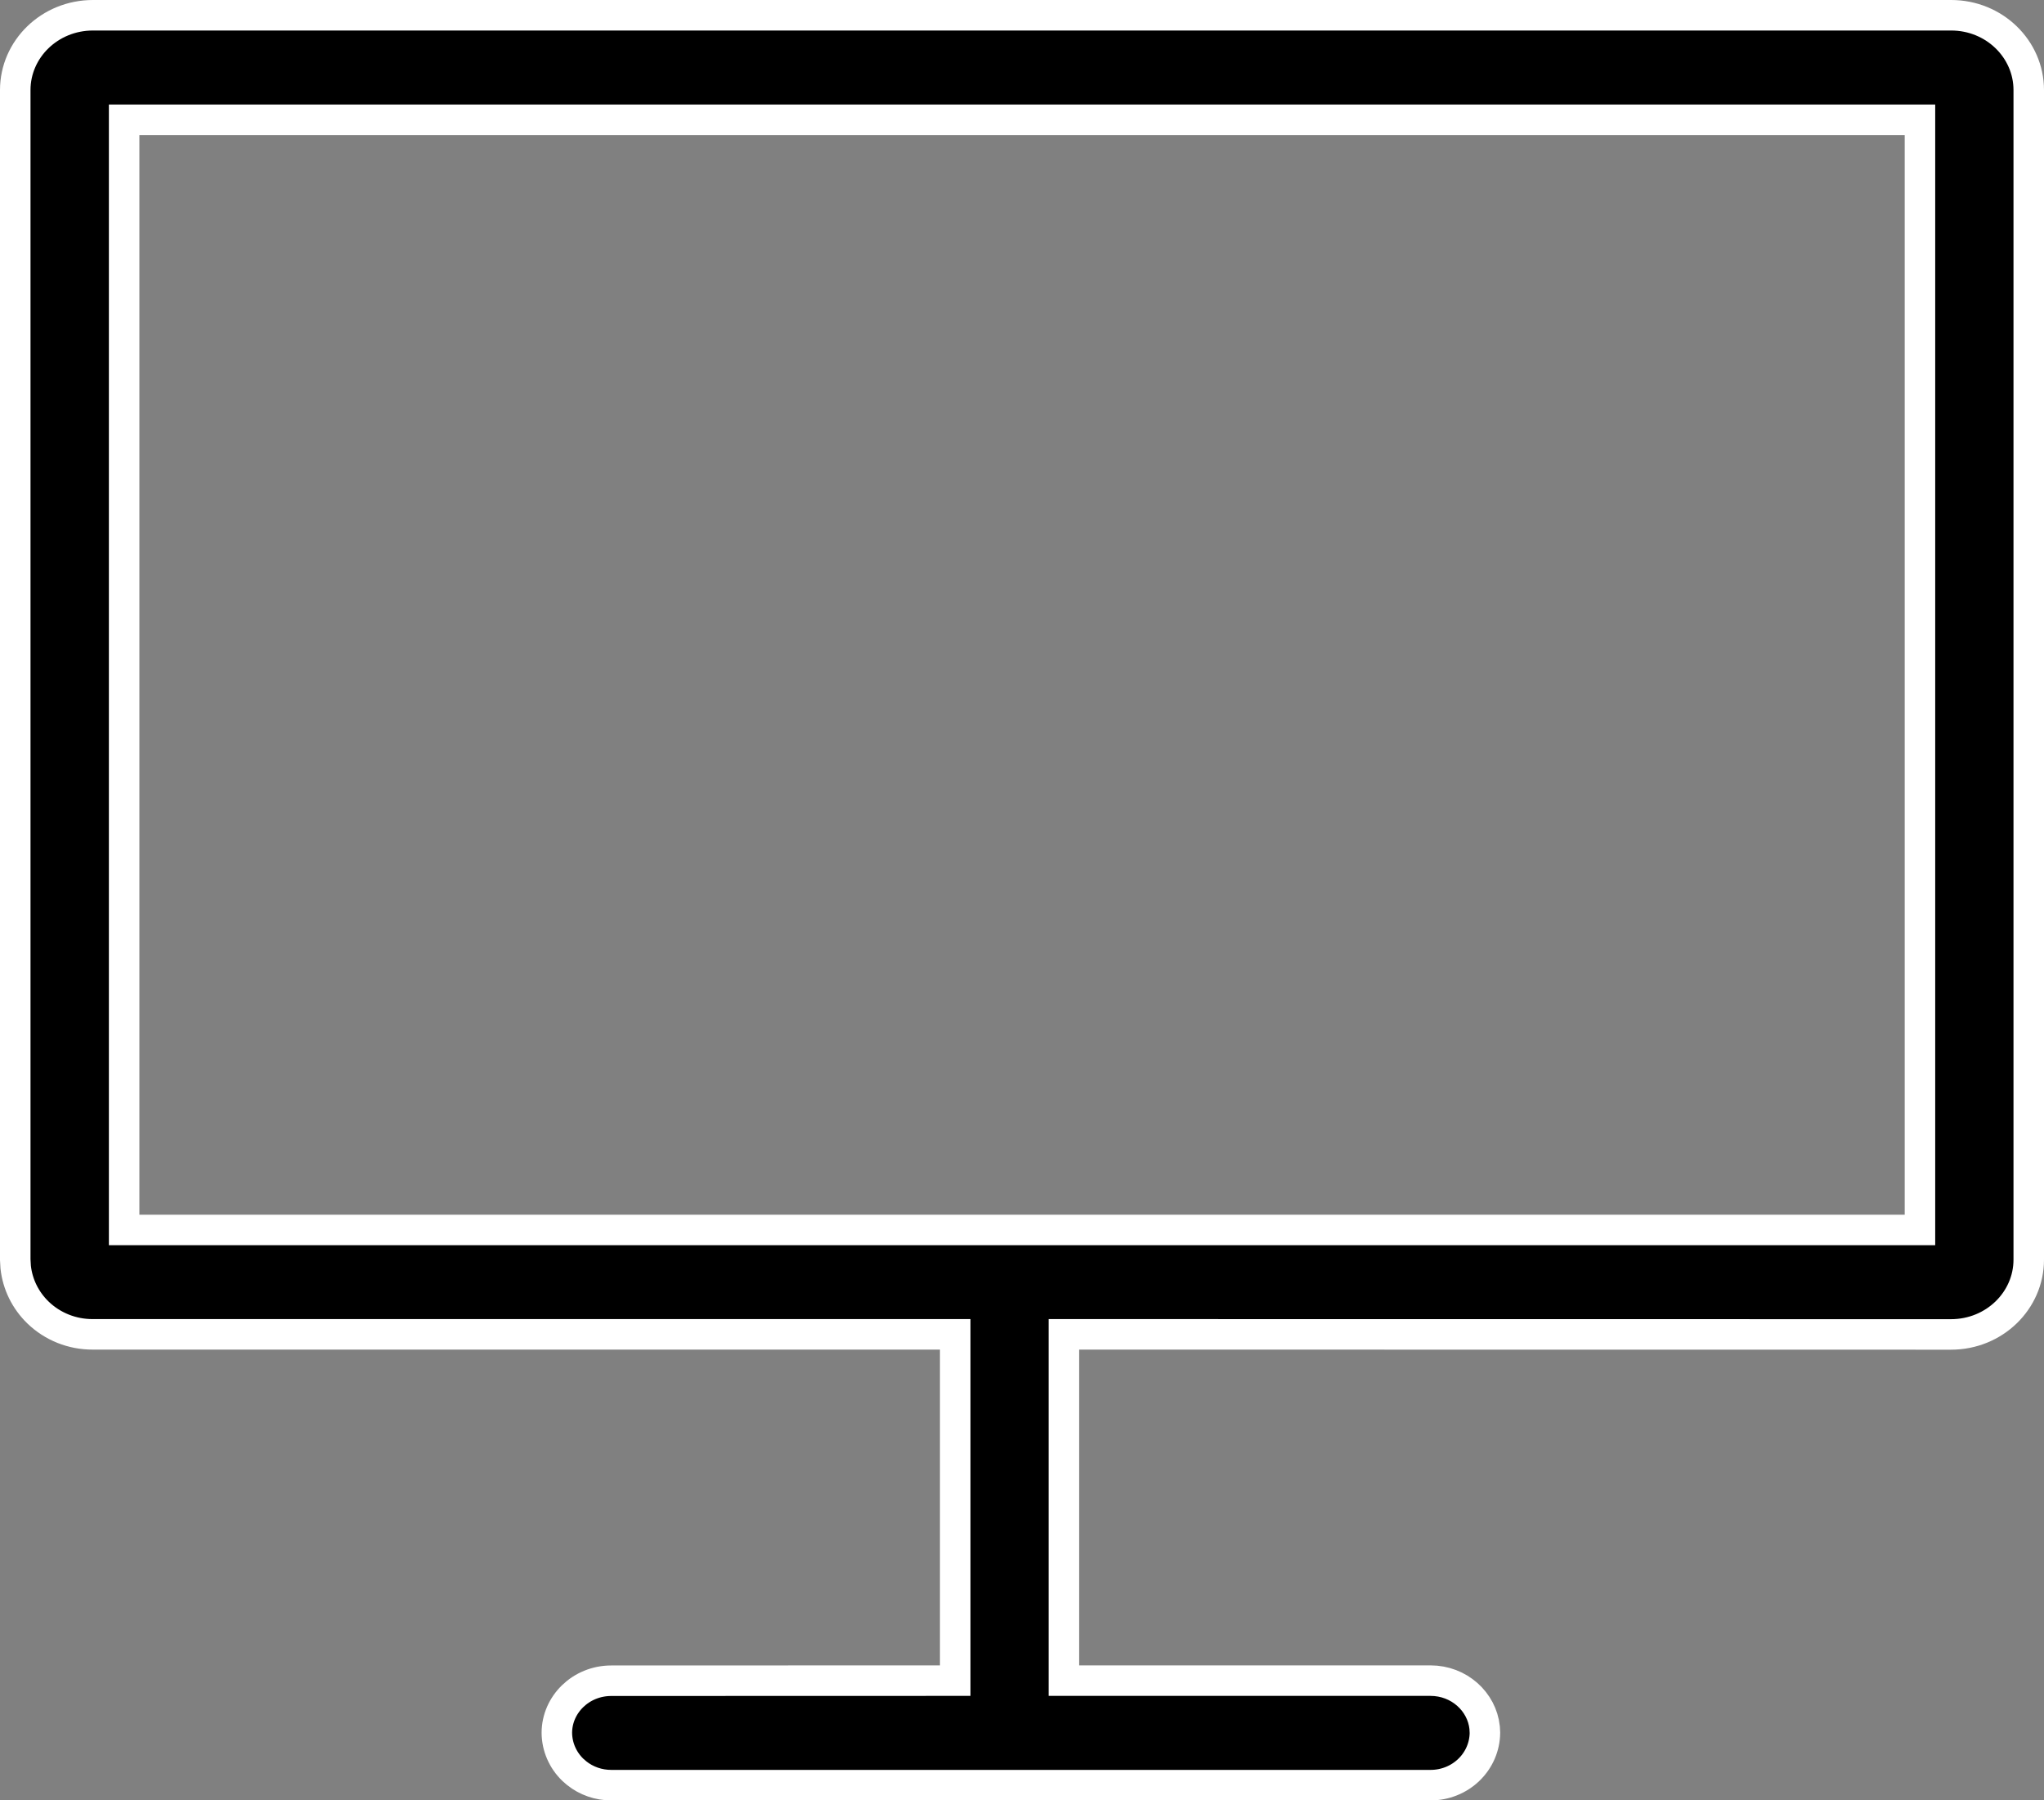 <svg width="67" height="59" viewBox="0 0 67 59" fill="none" xmlns="http://www.w3.org/2000/svg">
<rect x="0" y="0" width="67" height="59" fill="#808080" stroke="none"/>
<path d="M3.049 0.5H63.955C65.376 0.5 66.5 1.612 66.5 2.95V41.28C66.5 42.618 65.376 43.73 63.951 43.73L35.374 43.727H34.874V55.075H46.889C47.828 55.075 48.575 55.764 48.665 56.615L48.674 56.787C48.669 57.24 48.483 57.674 48.15 57.996C47.817 58.319 47.364 58.501 46.891 58.5H20.036C19.622 58.501 19.223 58.362 18.906 58.11L18.775 57.996C18.443 57.674 18.257 57.239 18.253 56.787C18.253 55.86 19.038 55.078 20.037 55.078L30.811 55.075H31.311V43.727H3.045L3.043 43.727C2.369 43.731 1.723 43.473 1.247 43.013C0.831 42.611 0.574 42.083 0.514 41.523L0.5 41.28V2.95C0.5 1.612 1.624 0.5 3.049 0.5ZM4.069 40.306H62.934V3.925H4.069V40.306Z" fill="black" stroke="white"/>
</svg>
